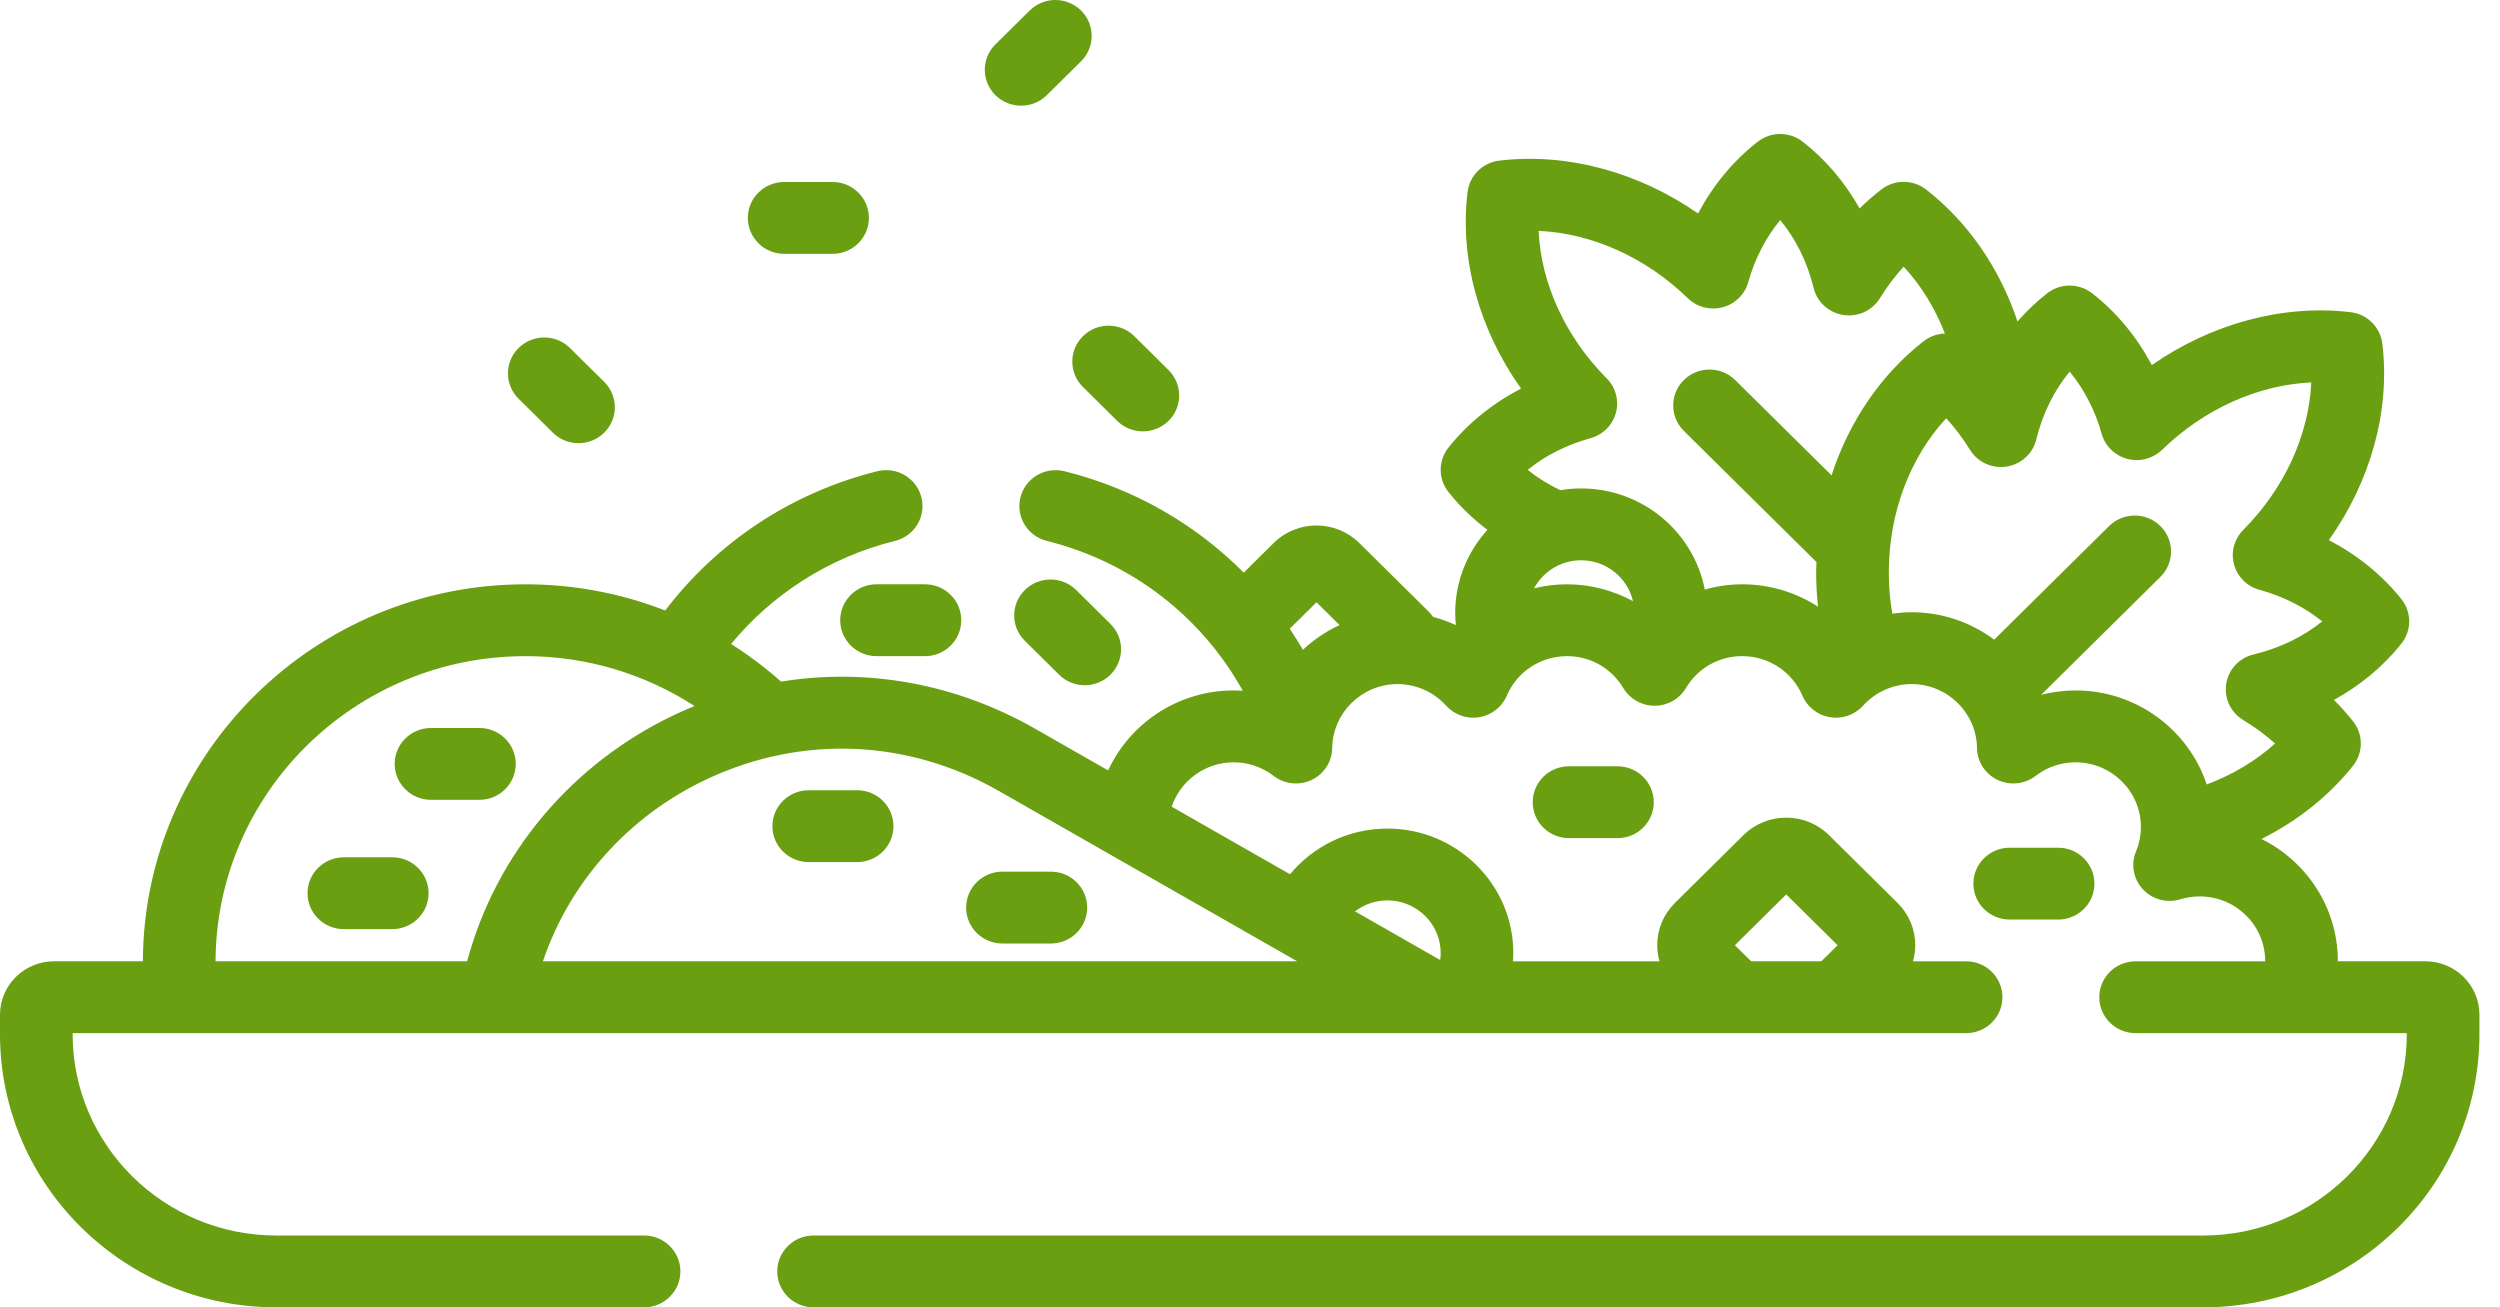 <svg width="109" height="57" viewBox="0 0 109 57" fill="none" xmlns="http://www.w3.org/2000/svg">
<path d="M105.748 41.912H101.929C101.929 41.909 101.93 41.906 101.93 41.903C101.93 39.576 100.572 37.557 98.6 36.579C100.166 35.795 101.538 34.713 102.593 33.385C103.044 32.817 103.044 32.017 102.593 31.449C102.335 31.124 102.057 30.812 101.761 30.516C102.914 29.881 103.918 29.048 104.703 28.06C105.155 27.492 105.155 26.693 104.703 26.125C103.871 25.078 102.785 24.199 101.539 23.549C103.365 20.977 104.223 17.901 103.869 14.98C103.782 14.262 103.21 13.697 102.485 13.611C99.533 13.261 96.421 14.11 93.82 15.916C93.163 14.683 92.275 13.609 91.216 12.786C90.642 12.34 89.834 12.339 89.259 12.786C88.791 13.15 88.358 13.564 87.963 14.016C87.194 11.715 85.822 9.696 83.979 8.264C83.405 7.818 82.597 7.818 82.022 8.264C81.693 8.52 81.379 8.794 81.079 9.087C80.437 7.947 79.595 6.953 78.596 6.177C78.022 5.731 77.213 5.731 76.639 6.177C75.58 7 74.692 8.074 74.035 9.307C71.435 7.501 68.324 6.651 65.37 7.003C64.645 7.088 64.073 7.654 63.986 8.371C63.632 11.293 64.49 14.369 66.317 16.941C65.07 17.59 63.984 18.469 63.152 19.516C62.701 20.084 62.701 20.883 63.152 21.451C63.639 22.065 64.212 22.619 64.852 23.102C63.979 24.064 63.447 25.334 63.447 26.724C63.447 26.904 63.459 27.081 63.476 27.256C63.158 27.108 62.827 26.989 62.487 26.898C62.414 26.804 62.337 26.713 62.252 26.628L59.265 23.674C58.236 22.657 56.562 22.657 55.533 23.675L54.227 24.967C52.137 22.866 49.466 21.305 46.414 20.546C45.566 20.335 44.706 20.843 44.492 21.682C44.279 22.521 44.793 23.372 45.641 23.583C49.387 24.515 52.425 26.939 54.184 30.117C54.053 30.109 53.922 30.104 53.789 30.104C51.36 30.104 49.264 31.536 48.315 33.59L45.132 31.773C41.682 29.803 37.817 29.112 34.054 29.717C33.376 29.113 32.646 28.566 31.875 28.077C33.661 25.916 36.13 24.303 39.024 23.583C39.872 23.372 40.387 22.521 40.173 21.682C39.96 20.843 39.099 20.334 38.251 20.546C34.447 21.493 31.232 23.686 29.002 26.619C27.114 25.881 25.058 25.476 22.908 25.476C13.731 25.476 6.262 32.844 6.229 41.912H2.355C1.057 41.912 0 42.957 0 44.242V45.087C0 51.656 5.404 57 12.046 57H28.081C28.956 57 29.665 56.299 29.665 55.434C29.665 54.569 28.956 53.868 28.081 53.868H12.046C7.15 53.868 3.167 49.929 3.167 45.087V45.045H85.722C86.597 45.045 87.306 44.344 87.306 43.479C87.306 42.614 86.597 41.913 85.722 41.913H83.407C83.471 41.687 83.505 41.452 83.505 41.212C83.505 40.515 83.231 39.859 82.732 39.367L79.746 36.413C78.717 35.396 77.043 35.395 76.014 36.413L73.028 39.366C72.53 39.859 72.255 40.515 72.255 41.212C72.255 41.452 72.29 41.687 72.353 41.913H65.964C65.972 41.794 65.981 41.676 65.981 41.555C65.981 38.561 63.518 36.126 60.491 36.126C58.782 36.126 57.252 36.903 56.245 38.118L51.085 35.172C51.461 34.05 52.531 33.237 53.79 33.237C54.424 33.237 55.026 33.442 55.532 33.83C56.007 34.194 56.649 34.261 57.19 34.003C57.731 33.745 58.078 33.206 58.085 32.611C58.104 31.075 59.382 29.826 60.933 29.826C61.739 29.826 62.513 30.17 63.055 30.77C63.417 31.17 63.962 31.36 64.497 31.271C65.032 31.182 65.484 30.828 65.695 30.334C66.141 29.285 67.173 28.608 68.323 28.608C69.34 28.608 70.257 29.129 70.777 30.001C71.062 30.478 71.581 30.771 72.141 30.771C72.702 30.771 73.221 30.478 73.505 30.001C74.025 29.128 74.943 28.608 75.959 28.608C77.109 28.608 78.141 29.285 78.587 30.334C78.798 30.828 79.25 31.182 79.786 31.271C80.321 31.359 80.865 31.17 81.227 30.77C81.77 30.17 82.543 29.826 83.349 29.826C84.901 29.826 86.178 31.075 86.197 32.611C86.204 33.206 86.551 33.745 87.092 34.003C87.634 34.261 88.276 34.194 88.751 33.83C89.256 33.442 89.859 33.237 90.492 33.237C92.064 33.237 93.343 34.501 93.343 36.056C93.343 36.422 93.271 36.781 93.13 37.121C92.898 37.682 93.014 38.325 93.428 38.772C93.843 39.219 94.48 39.389 95.066 39.21C95.338 39.126 95.623 39.084 95.912 39.084C97.484 39.084 98.762 40.349 98.762 41.903C98.762 41.906 98.762 41.91 98.762 41.913H93.112C92.237 41.913 91.529 42.614 91.529 43.479C91.529 44.344 92.237 45.045 93.112 45.045H104.936V45.087C104.936 49.929 100.953 53.868 96.057 53.868H35.471C34.597 53.868 33.888 54.569 33.888 55.434C33.888 56.299 34.597 57 35.471 57H96.057C102.699 57 108.103 51.656 108.103 45.087V44.242C108.103 42.957 107.047 41.912 105.748 41.912ZM43.549 34.486L56.556 41.912H23.672C24.839 38.456 27.414 35.563 30.848 33.958C34.963 32.034 39.592 32.226 43.549 34.486ZM22.909 28.608C25.628 28.608 28.16 29.41 30.281 30.783C30.018 30.891 29.755 31.004 29.495 31.126C24.949 33.251 21.625 37.216 20.367 41.912H9.397C9.43 34.571 15.478 28.608 22.909 28.608ZM80.493 40.842C80.493 40.842 80.493 40.842 80.493 40.843L80.492 40.844C80.492 40.843 80.493 40.843 80.493 40.842ZM75.641 41.212L77.88 38.997L80.119 41.212L79.411 41.912H76.349L75.641 41.212ZM60.491 39.258C61.772 39.258 62.814 40.288 62.814 41.555C62.814 41.657 62.805 41.758 62.791 41.856L59.078 39.736C59.47 39.437 59.959 39.258 60.491 39.258ZM56.806 28.332C56.625 28.02 56.434 27.713 56.233 27.413L57.4 26.259L58.404 27.253C57.813 27.526 57.275 27.893 56.806 28.332ZM68.323 25.476C67.831 25.476 67.35 25.536 66.886 25.649C67.277 24.923 68.049 24.428 68.937 24.428C70.038 24.428 70.961 25.191 71.198 26.21C70.327 25.739 69.341 25.476 68.323 25.476ZM75.96 25.476C75.401 25.476 74.854 25.557 74.328 25.705C73.844 23.197 71.612 21.296 68.937 21.296C68.627 21.296 68.323 21.323 68.027 21.372C67.51 21.126 67.033 20.828 66.607 20.484C67.377 19.862 68.315 19.387 69.344 19.106C69.885 18.958 70.307 18.539 70.452 18.003C70.598 17.467 70.446 16.895 70.053 16.499C68.248 14.681 67.188 12.353 67.084 10.066C69.396 10.169 71.751 11.217 73.588 13.002C73.989 13.391 74.567 13.541 75.109 13.397C75.651 13.253 76.075 12.836 76.225 12.301C76.508 11.283 76.989 10.356 77.618 9.594C78.297 10.417 78.801 11.432 79.074 12.554C79.225 13.17 79.736 13.636 80.37 13.734C81.002 13.831 81.634 13.541 81.967 12.999C82.274 12.499 82.62 12.04 83.001 11.627C83.766 12.454 84.373 13.447 84.798 14.542C84.471 14.554 84.147 14.662 83.876 14.873C82.007 16.326 80.619 18.383 79.856 20.725L75.655 16.571C75.036 15.96 74.034 15.96 73.415 16.571C72.797 17.183 72.797 18.174 73.415 18.786L79.197 24.504C79.192 24.656 79.184 24.808 79.184 24.961C79.184 25.462 79.212 25.959 79.265 26.451C78.304 25.828 77.163 25.476 75.96 25.476ZM90.493 30.104C89.981 30.104 89.48 30.17 88.996 30.293L94.194 25.152C94.812 24.54 94.812 23.548 94.194 22.937C93.576 22.325 92.573 22.325 91.955 22.937L86.947 27.889C85.941 27.141 84.695 26.694 83.349 26.694C83.065 26.694 82.782 26.716 82.503 26.756C82.403 26.168 82.352 25.569 82.352 24.962C82.352 22.375 83.269 19.95 84.854 18.236C85.235 18.65 85.581 19.108 85.888 19.608C86.222 20.151 86.853 20.44 87.486 20.343C88.119 20.245 88.631 19.779 88.781 19.163C89.055 18.041 89.558 17.026 90.237 16.203C90.866 16.965 91.347 17.892 91.631 18.91C91.78 19.445 92.205 19.862 92.746 20.006C93.288 20.15 93.867 20 94.267 19.611C96.105 17.826 98.459 16.778 100.772 16.674C100.667 18.961 99.608 21.29 97.803 23.108C97.41 23.504 97.257 24.076 97.403 24.612C97.549 25.148 97.971 25.568 98.511 25.715C99.541 25.996 100.478 26.471 101.248 27.093C100.417 27.765 99.39 28.263 98.256 28.534C97.633 28.682 97.162 29.188 97.063 29.815C96.965 30.442 97.257 31.065 97.805 31.394C98.311 31.699 98.775 32.041 99.193 32.418C98.349 33.181 97.332 33.782 96.212 34.203C95.422 31.826 93.157 30.104 90.493 30.104Z" fill="#699F11"/>
<path d="M68.409 33.41C67.534 33.41 66.826 34.111 66.826 34.977C66.826 35.842 67.534 36.543 68.409 36.543H70.521C71.395 36.543 72.104 35.842 72.104 34.977C72.104 34.111 71.395 33.41 70.521 33.41H68.409Z" fill="#699F11"/>
<path d="M34.19 11.067H36.301C37.175 11.067 37.884 10.366 37.884 9.501C37.884 8.636 37.175 7.935 36.301 7.935H34.19C33.315 7.935 32.606 8.636 32.606 9.501C32.606 10.366 33.315 11.067 34.19 11.067Z" fill="#699F11"/>
<path d="M24.104 18.864C24.413 19.17 24.818 19.323 25.224 19.323C25.629 19.323 26.034 19.17 26.343 18.864C26.962 18.253 26.962 17.261 26.343 16.649L24.85 15.173C24.232 14.561 23.229 14.561 22.611 15.173C21.992 15.784 21.992 16.776 22.611 17.387L24.104 18.864Z" fill="#699F11"/>
<path d="M47.216 16.873L48.709 18.35C49.018 18.655 49.424 18.808 49.829 18.808C50.234 18.808 50.639 18.655 50.949 18.349C51.567 17.738 51.567 16.746 50.949 16.135L49.456 14.658C48.837 14.047 47.835 14.047 47.216 14.659C46.598 15.27 46.598 16.262 47.216 16.873Z" fill="#699F11"/>
<path d="M44.521 4.608C44.926 4.608 45.331 4.456 45.64 4.15L47.133 2.674C47.752 2.062 47.752 1.07 47.133 0.459C46.515 -0.153 45.512 -0.153 44.894 0.459L43.401 1.935C42.782 2.547 42.782 3.538 43.401 4.15C43.71 4.455 44.115 4.608 44.521 4.608Z" fill="#699F11"/>
<path d="M91.317 38.526C91.317 37.661 90.609 36.96 89.734 36.96H87.623C86.748 36.96 86.039 37.661 86.039 38.526C86.039 39.392 86.748 40.093 87.623 40.093H89.734C90.609 40.093 91.317 39.392 91.317 38.526Z" fill="#699F11"/>
<path d="M35.26 37.587H37.372C38.246 37.587 38.955 36.886 38.955 36.021C38.955 35.156 38.246 34.455 37.372 34.455H35.26C34.386 34.455 33.677 35.156 33.677 36.021C33.677 36.886 34.386 37.587 35.26 37.587Z" fill="#699F11"/>
<path d="M17.103 37.378H14.991C14.117 37.378 13.408 38.079 13.408 38.944C13.408 39.809 14.117 40.51 14.991 40.51H17.103C17.977 40.51 18.686 39.809 18.686 38.944C18.686 38.079 17.977 37.378 17.103 37.378Z" fill="#699F11"/>
<path d="M18.791 34.872H20.903C21.777 34.872 22.486 34.171 22.486 33.306C22.486 32.441 21.777 31.74 20.903 31.74H18.791C17.917 31.74 17.208 32.441 17.208 33.306C17.208 34.171 17.917 34.872 18.791 34.872Z" fill="#699F11"/>
<path d="M43.706 41.137H45.818C46.692 41.137 47.401 40.436 47.401 39.571C47.401 38.705 46.692 38.004 45.818 38.004H43.706C42.832 38.004 42.123 38.705 42.123 39.571C42.123 40.436 42.832 41.137 43.706 41.137Z" fill="#699F11"/>
<path d="M36.633 27.041C36.633 27.907 37.342 28.608 38.216 28.608H40.328C41.202 28.608 41.911 27.907 41.911 27.041C41.911 26.176 41.202 25.475 40.328 25.475H38.216C37.342 25.475 36.633 26.177 36.633 27.041Z" fill="#699F11"/>
<path d="M47.295 29.876C47.7 29.876 48.106 29.723 48.415 29.417C49.033 28.805 49.033 27.814 48.415 27.202L46.922 25.726C46.303 25.114 45.301 25.114 44.682 25.726C44.064 26.337 44.064 27.329 44.683 27.941L46.176 29.417C46.485 29.723 46.89 29.876 47.295 29.876Z" fill="#699F11"/>
</svg>

